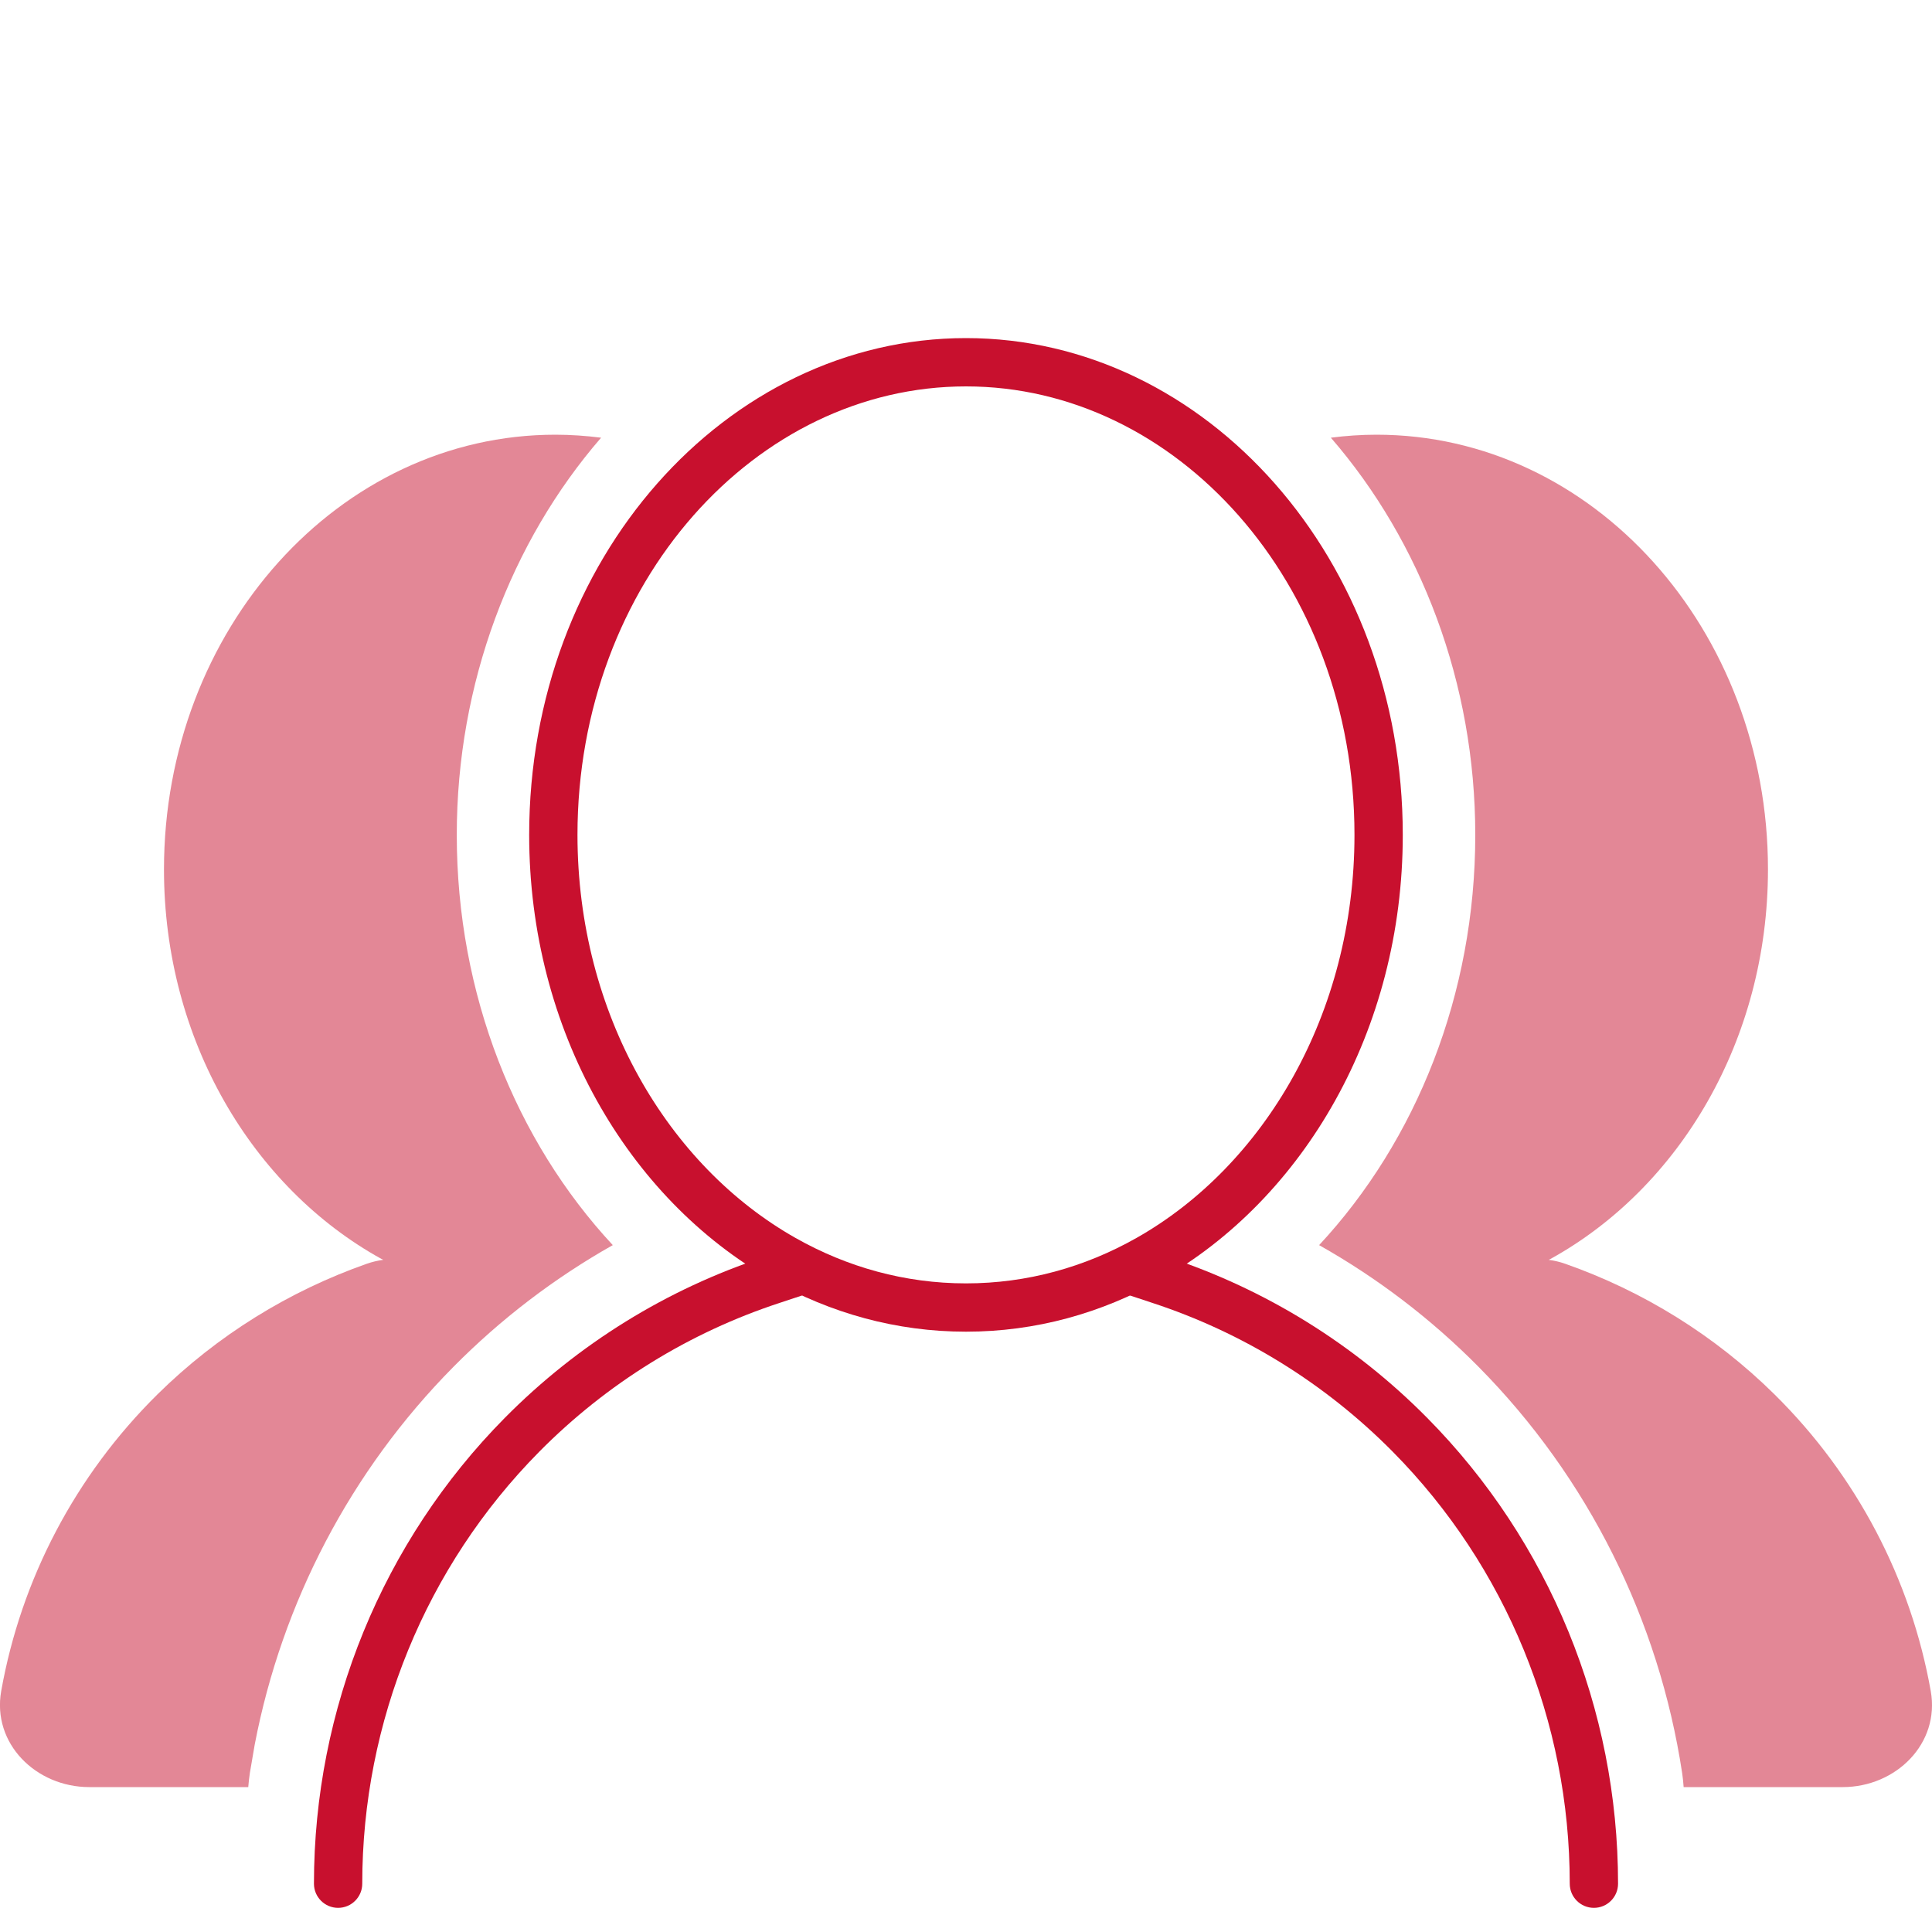 <svg width="40" height="40" viewBox="0 0 40 40" fill="none" xmlns="http://www.w3.org/2000/svg">
<path opacity="0.5" d="M11.5 9C11.819 9 12.135 9.023 12.445 9.062C10.58 11.215 9.457 14.145 9.457 17.286C9.457 20.587 10.677 23.615 12.687 25.779C11.487 26.456 10.374 27.302 9.386 28.301C7.258 30.452 5.838 33.181 5.274 36.118L5.173 36.708C5.158 36.806 5.148 36.904 5.14 37H1.849C0.745 37 -0.168 36.098 0.025 35.011C0.436 32.7 1.558 30.55 3.261 28.868C4.498 27.648 5.983 26.73 7.599 26.163C7.708 26.125 7.821 26.099 7.935 26.083C7.923 26.076 7.909 26.07 7.896 26.064C5.229 24.59 3.395 21.533 3.395 18C3.395 13.03 7.024 9 11.5 9ZM28.5 9C32.976 9 36.604 13.03 36.604 18C36.604 21.533 34.771 24.59 32.103 26.064C32.09 26.07 32.076 26.076 32.063 26.083C32.178 26.099 32.291 26.125 32.4 26.163C34.017 26.73 35.502 27.648 36.738 28.868C38.442 30.55 39.563 32.7 39.974 35.011C40.168 36.098 39.255 37 38.15 37H34.858C34.851 36.904 34.842 36.806 34.827 36.708C34.347 33.547 32.883 30.595 30.614 28.301C29.626 27.302 28.512 26.456 27.311 25.779C29.323 23.615 30.544 20.587 30.544 17.286C30.544 14.144 29.42 11.215 27.554 9.062C27.865 9.022 28.18 9 28.5 9ZM10.98 18.036C10.995 18.273 11.017 18.507 11.046 18.738C11.031 18.625 11.019 18.51 11.008 18.395L10.98 18.036Z" fill="#C8102E"/>
<path d="M6.5 39C6.5 39.276 6.724 39.5 7 39.5C7.276 39.5 7.5 39.276 7.5 39H7H6.5ZM10.808 29.707L10.452 29.355L10.808 29.707ZM29.192 29.707L28.837 30.058L29.192 29.707ZM32.5 39C32.5 39.276 32.724 39.5 33 39.5C33.276 39.5 33.5 39.276 33.5 39H33H32.5ZM24.177 26.026L23.702 25.87L23.39 26.82L23.864 26.977L24.021 26.502L24.177 26.026ZM16.136 26.977L16.61 26.82L16.298 25.87L15.823 26.026L15.979 26.502L16.136 26.977ZM7 39H7.5C7.5 35.645 8.818 32.429 11.163 30.058L10.808 29.707L10.452 29.355C7.921 31.914 6.5 35.383 6.5 39H7ZM29.192 29.707L28.837 30.058C31.182 32.429 32.5 35.645 32.5 39H33H33.5C33.5 35.383 32.079 31.914 29.548 29.355L29.192 29.707ZM24.021 26.502L23.864 26.977C25.722 27.587 27.43 28.635 28.837 30.058L29.192 29.707L29.548 29.355C28.029 27.819 26.184 26.686 24.177 26.026L24.021 26.502ZM10.808 29.707L11.163 30.058C12.57 28.635 14.278 27.587 16.136 26.977L15.979 26.502L15.823 26.026C13.816 26.686 11.972 27.819 10.452 29.355L10.808 29.707Z" fill="#C8102E"/>
<path d="M20 7.5C24.66 7.5 28.543 11.819 28.543 17.286C28.543 21.16 26.581 24.479 23.775 26.066C22.635 26.711 21.354 27.071 20 27.071C18.647 27.071 17.365 26.711 16.225 26.066C13.419 24.479 11.457 21.16 11.456 17.286C11.456 11.819 15.341 7.5 20 7.5Z" stroke="#C8102E"/>
</svg>
